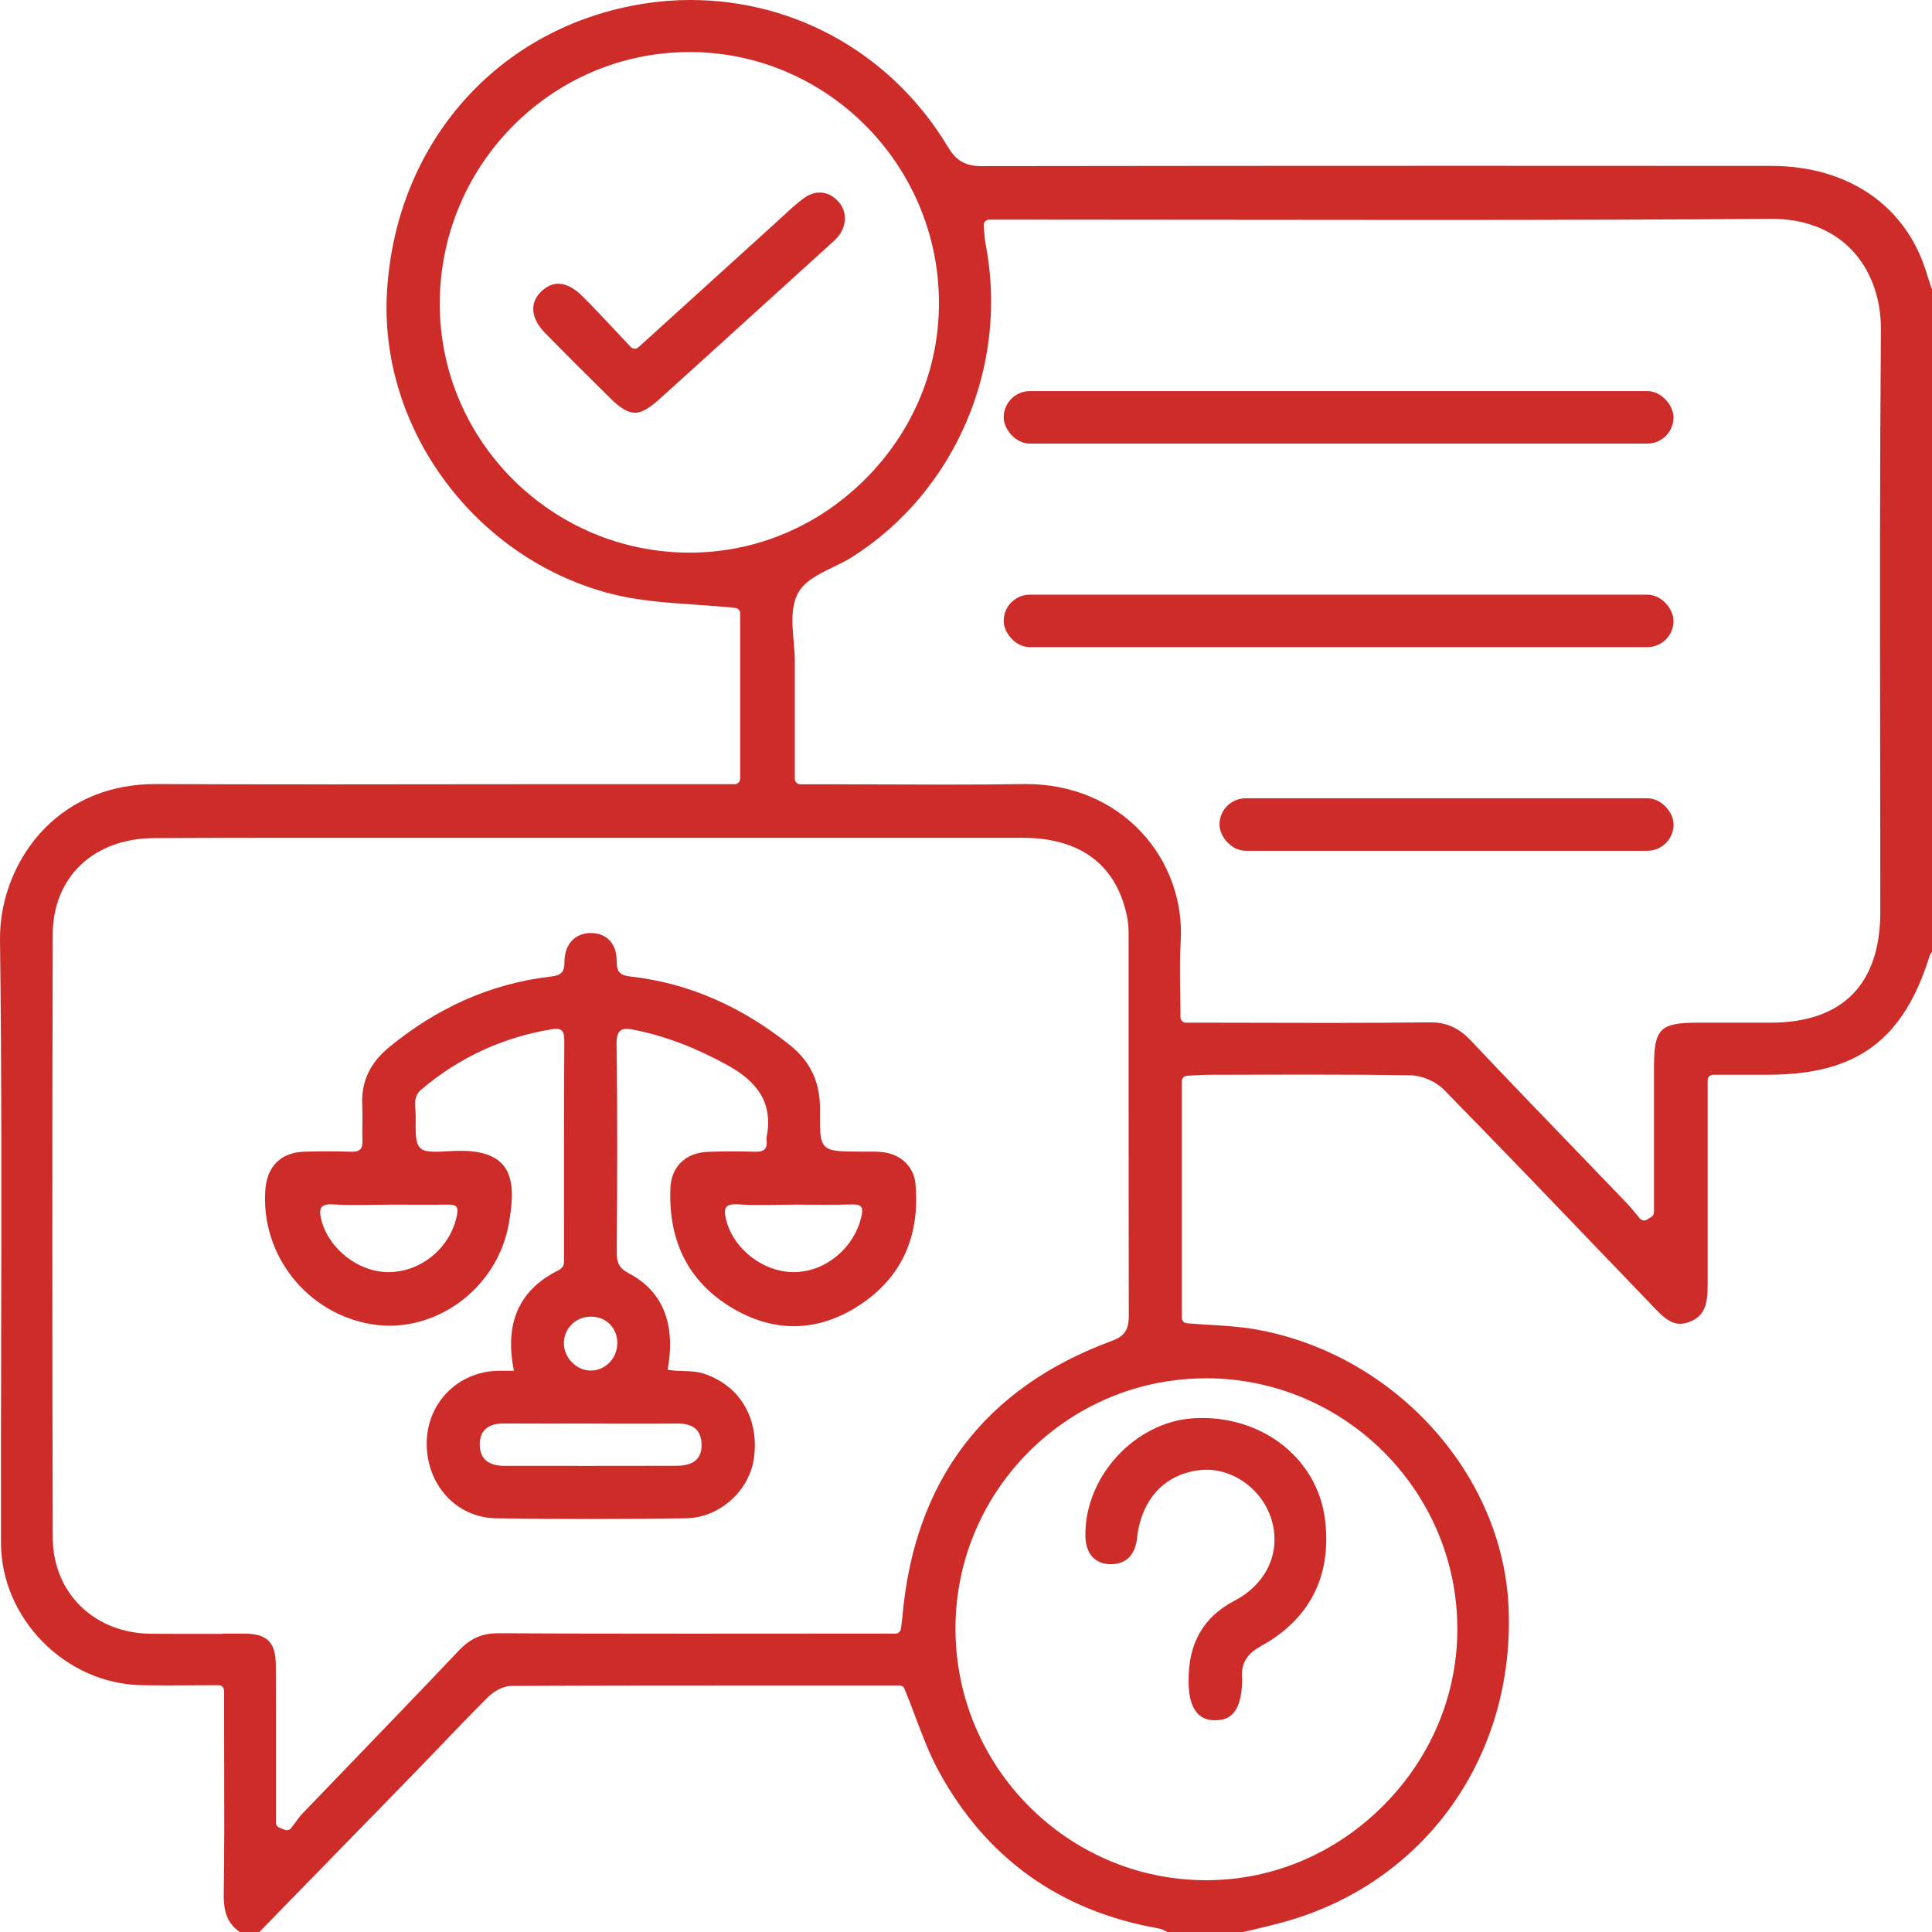 <?xml version="1.0" encoding="UTF-8"?>
<svg xmlns="http://www.w3.org/2000/svg" id="Calque_1" viewBox="0 0 352.12 352.12">
  <path d="m121.68,249.63c2.19.45,4.44,0,6.64.74,6.48,2.14,10.08,8.1,9.09,15.38-.79,5.87-6.19,10.88-12.39,10.97-11.54.16-23.09.18-34.63,0-7.32-.12-12.71-6.24-12.62-13.78.08-7.26,5.67-12.92,12.96-13.11.95-.02,1.9,0,2.93,0-1.64-8.2.52-14.52,8.11-18.31,1.19-.6,1.03-1.44,1.03-2.36,0-13.15-.03-26.31.05-39.46.01-1.87-.49-2.41-2.31-2.11-8.94,1.48-16.84,5.14-23.76,10.99-1.63,1.37-1,3.15-1.02,4.77-.07,6.52-.01,6.85,6.4,6.45,11.34-.71,12.07,5.13,10.54,13.4-2.18,11.82-13.53,19.94-24.78,18.18-11.92-1.86-20.49-12.68-19.55-24.66.33-4.15,2.86-6.67,7-6.81,2.88-.1,5.77-.09,8.66,0,1.54.04,2.09-.52,2.03-2.05-.09-2.13.07-4.28-.04-6.41-.22-4.41,1.51-7.8,4.89-10.58,8.61-7.08,18.33-11.57,29.42-12.88,1.81-.21,2.56-.67,2.55-2.68,0-3.28,1.98-5.24,4.77-5.26,2.87,0,4.77,1.86,4.75,5.2-.01,1.98.7,2.52,2.52,2.73,10.88,1.22,20.4,5.64,28.95,12.42,3.93,3.11,5.64,6.97,5.58,11.93-.09,7.55.03,7.55,7.66,7.56,1.18,0,2.36-.03,3.52.07,3.35.27,5.93,2.54,6.22,5.82.82,9.25-2.28,16.88-10.15,22.06-7.66,5.04-15.73,5.14-23.52.39-8.02-4.89-11.38-12.46-10.99-21.7.17-4,2.85-6.45,6.84-6.6,2.88-.11,5.77-.09,8.66-.02,1.52.04,2.2-.51,2.03-2.04-.02-.21-.04-.43,0-.64,1.24-6.31-1.79-10.13-7.08-13.06-5.36-2.97-10.92-5.23-16.92-6.45-2.17-.44-3.39-.36-3.35,2.62.19,12.62.12,25.24.04,37.85-.01,1.88.36,2.93,2.23,3.9,6.24,3.27,8.54,9.34,7.04,17.55h0Zm-14.11,9.82c-5.24,0-10.47.03-15.7-.01-2.67-.02-4.43,1.07-4.43,3.85s1.85,3.87,4.46,3.87c10.47,0,20.94.02,31.41-.01,3.19-.01,4.68-1.38,4.55-4.04-.14-2.91-2-3.69-4.58-3.66-5.23.05-10.47.01-15.7.01h-.01Zm-36.62-39.89c-3.41,0-6.84.16-10.24-.05-2.41-.15-2.63.85-2.15,2.77,1.34,5.41,6.94,9.72,12.53,9.57,5.92-.15,11.06-4.63,12.19-10.36.36-1.82-.36-1.96-1.77-1.94-3.52.04-7.04,0-10.56,0h0Zm73.74,0c-3.41,0-6.84.17-10.24-.06-2.52-.17-2.56,1-2.11,2.81,1.35,5.42,6.94,9.67,12.56,9.54,5.71-.13,10.78-4.47,12.09-10.1.41-1.77.03-2.28-1.75-2.23-3.52.1-7.04.03-10.56.03h.01Zm-32.18,25.14c-.06-2.79-2.1-4.76-4.9-4.73-2.71.03-4.84,2.17-4.84,4.85s2.39,5.11,5.11,4.97c2.63-.13,4.68-2.39,4.62-5.1h.01Z" style="fill:#cd2c29;"></path>
  <path d="m212.76,352.11c-.09-.04-.18-.09-.27-.13-.4-.2-.84-.43-1.37-.52-17.94-3.16-31.4-12.8-40.02-28.63-1.72-3.16-2.98-6.51-4.32-10.07-.61-1.62-1.24-3.3-1.92-4.95-.15-.38-.52-.62-.93-.62h-24.08c-14.75,0-30.61,0-46.62.08-1.56,0-3.27,1.02-4.28,2.03-2.87,2.85-5.71,5.81-8.45,8.68-1.57,1.63-3.13,3.27-4.71,4.89-6.75,6.94-13.52,13.87-20.28,20.8l-8.24,8.45h-3.56c-2.13-1.46-2.98-3.47-2.93-6.87.12-7.91.1-15.95.08-23.72,0-3.04-.02-6.09-.02-9.13v-4.26c0-.55-.45-1-1-1-1.58,0-3.12,0-4.64.02-1.47,0-2.92.02-4.35.02-1.72,0-3.43-.01-5.14-.05-13.81-.28-25.5-12.15-25.53-25.92-.02-12.39,0-24.99.03-37.18.05-23.85.1-48.51-.21-72.76-.09-7.46,2.97-15.06,8.19-20.34,5.19-5.25,12.15-8.03,20.13-8.03h.16c8.9.04,18.45.06,30.06.06,7.6,0,15.2,0,22.8-.02,7.6,0,15.2-.02,22.79-.02h29.77c.55,0,1-.45,1-1v-30.13c0-.51-.39-.94-.89-.99-2.45-.26-4.94-.43-7.35-.6-5.37-.37-10.44-.72-15.35-1.99-24.62-6.36-42.15-29.92-40.79-54.79,1.5-27.41,20.34-48.61,46.87-52.76,2.79-.44,5.62-.66,8.43-.66,19.35,0,36.91,10.04,46.99,26.85,1.5,2.5,3.18,3.43,6.19,3.43,29.17-.04,58.31-.06,87.45-.06,18.79,0,37.58,0,56.37.02,14.09,0,24.69,7.35,28.35,19.65.21.7.45,1.39.68,2.08l.27.79v120.75c-.16.15-.32.36-.42.66-4.78,15.41-13.31,21.7-29.45,21.71h-10.02c-.55,0-1,.45-1,1v37.34c0,3.5-.52,5.6-3.29,6.69-.62.24-1.19.36-1.74.36-1.89,0-3.33-1.5-4.86-3.09l-6.9-7.19c-10.21-10.65-20.76-21.65-31.26-32.37-1.49-1.52-4.02-2.61-6.16-2.64-5.46-.09-11.25-.13-18.76-.13-3.48,0-6.96,0-10.44.02-2.64,0-5.28,0-7.92.02-.82,0-1.64.06-2.44.11-.37.02-.74.05-1.12.07-.53.03-.95.47-.95,1v43.1c0,.52.4.95.91,1,1.42.12,2.82.21,4.2.29,2.92.18,5.67.35,8.38.83,25.23,4.5,45.03,26.28,46.07,50.68,1.16,27.19-15.29,50.23-40.93,57.32-1.68.47-3.42.88-5.09,1.28-.76.18-1.52.36-2.28.55h-13.93.04Zm7-100.9c-25.14,0-45.61,20.47-45.62,45.6,0,25.19,20.4,45.77,45.51,45.87h.19c12.07,0,23.53-4.83,32.27-13.59,8.74-8.77,13.54-20.26,13.5-32.36-.08-25.1-20.64-45.53-45.82-45.53h-.03Zm-179.16,46.52c1.33,0,2.67,0,4,.01,4.11.03,5.65,1.59,5.67,5.78.03,5.26.02,10.53.02,15.79v12.86c0,.41.24.78.62.93l1,.4c.12.05.25.07.37.07.3,0,.6-.14.79-.39.24-.3.46-.62.69-.93.47-.64.91-1.25,1.42-1.78,3.26-3.4,6.52-6.79,9.79-10.17,6.12-6.35,12.45-12.92,18.61-19.43,2.15-2.27,4.26-3.2,7.28-3.2,10.03.06,20.72.08,34.73.08,5.58,0,37.62-.02,37.62-.02.5,0,.93-.38.99-.88l.11-.83c.06-.43.1-.75.13-1.06,2.1-25.02,14.98-42.05,38.29-50.61,2.51-.92,3-2.38,3-4.59-.03-14.52-.03-29.03-.03-43.55,0-8.67,0-17.34,0-26.01,0-1.21-.11-2.35-.34-3.39-1.97-9.22-8.51-14.1-18.92-14.11-15.84,0-31.69,0-47.54,0H51.14c-7.69,0-15.38,0-23.06.05-11.02.05-18.44,7.11-18.47,17.57-.1,37.84-.09,74.81,0,109.88.03,10.08,7.54,17.46,17.85,17.56,1.74.02,3.48.02,5.23.02h7.9v-.04Zm220-111.41c3.03,0,5.27,1,7.48,3.34,6.42,6.8,13.02,13.65,19.41,20.27,3,3.11,6.01,6.23,9,9.35.56.59,1.08,1.22,1.63,1.88.26.31.51.62.77.93.2.23.48.35.76.35.18,0,.37-.05.53-.16l.81-.51c.29-.18.46-.5.46-.84v-26.29c0-7.17,1.05-8.25,8.05-8.25h13.2c13.09,0,20-6.99,20-20.2,0-10-.01-20-.03-30-.04-24.91-.07-50.66.14-75.98.05-5.94-1.91-11.23-5.53-14.88-3.53-3.56-8.48-5.44-14.32-5.44h-.2c-18.16.13-38.09.2-62.72.2-12.62,0-25.23-.02-37.85-.03-12.62-.02-25.23-.03-37.85-.03h-4.05c-.28,0-.55.12-.74.33s-.28.49-.26.77c.04.44.07.84.1,1.21.06.75.1,1.39.23,2.05,4.35,22.28-5.48,45.28-24.45,57.22-.98.62-2.15,1.18-3.28,1.73-2.61,1.26-5.31,2.57-6.49,4.85-1.29,2.5-1.02,5.66-.75,8.73.11,1.23.22,2.5.21,3.67v21.35c0,.55.45,1,1,1h4.23c3.74,0,7.49.02,11.23.03,3.76.02,7.53.03,11.29.03,5.34,0,9.75-.03,13.88-.1h.54c8.23,0,15.67,3.09,20.95,8.72,5.04,5.36,7.66,12.64,7.21,19.97-.19,3.08-.14,6.11-.09,9.32.02,1.47.05,2.96.05,4.48,0,.55.45,1,1,1h4.28c3.63,0,7.25,0,10.88.02,3.63,0,7.26.02,10.89.02,7.15,0,12.94-.03,18.2-.1h.2ZM125.37,9.49c-25.03.16-45.31,20.81-45.22,46.04.09,24.91,20.52,45.19,45.54,45.19h.14c12.01-.04,23.38-4.84,32-13.53,8.63-8.69,13.35-20.1,13.3-32.13-.1-25.13-20.51-45.58-45.49-45.58h-.28,0Z" style="fill:#cd2c29;"></path>
  <path d="m115.7,75.22c-1.26,0-2.62-.81-4.54-2.7-4.22-4.18-8.02-7.95-11.82-11.83-1.44-1.48-2.19-3.02-2.15-4.48.02-1.16.54-2.21,1.52-3.14.96-.9,1.99-1.36,3.05-1.36,1.37,0,2.87.77,4.34,2.23,2.01,2,3.95,4.07,6,6.26.93.99,1.88,2,2.86,3.04.2.21.46.31.73.31.24,0,.48-.09.67-.26l6.52-5.91c6.51-5.91,12.79-11.61,19.06-17.29.34-.31.67-.62,1.01-.93,1.11-1.03,2.27-2.09,3.47-2.98.98-.73,1.99-1.09,2.99-1.09,1.22,0,2.38.56,3.36,1.62,1.65,1.78,1.62,4.44-.06,6.46-.34.4-.76.79-1.17,1.15l-7.6,6.9c-7.92,7.19-15.84,14.39-23.79,21.56-1.88,1.69-3.25,2.45-4.45,2.45h0Z" style="fill:#cd2c29;"></path>
  <path d="m221.36,313.53c-1.19-.04-4.79-.15-4.73-7.27-.03-6.81,2.71-11.56,8.35-14.51,5.9-3.09,8.55-8.91,6.75-14.83-1.59-5.24-6.58-9.05-11.86-9.05-.37,0-.74.02-1.12.06-6.44.69-10.74,5.31-11.51,12.37-.33,3.09-2.02,4.79-4.73,4.79h-.2c-2.8-.08-4.43-1.96-4.49-5.14-.18-10.78,9.02-20.81,19.7-21.46.52-.03,1.04-.05,1.55-.05,11.65,0,21.08,7.77,22.42,18.48,1.28,10.2-2.74,18.17-11.62,23.06-1.82,1-3.87,2.6-3.48,6.03v.23c-.09,6.53-2.8,7.28-4.83,7.28h-.22.02Z" style="fill:#cd2c29;"></path>
  <rect x="182.93" y="71.28" width="122.08" height="9.57" rx="4.78" ry="4.78" style="fill:#cd2c29;"></rect>
  <rect x="182.93" y="108.38" width="122.08" height="9.57" rx="4.78" ry="4.78" style="fill:#cd2c29;"></rect>
  <rect x="222.26" y="145.49" width="82.76" height="9.57" rx="4.78" ry="4.78" style="fill:#cd2c29;"></rect>
</svg>
